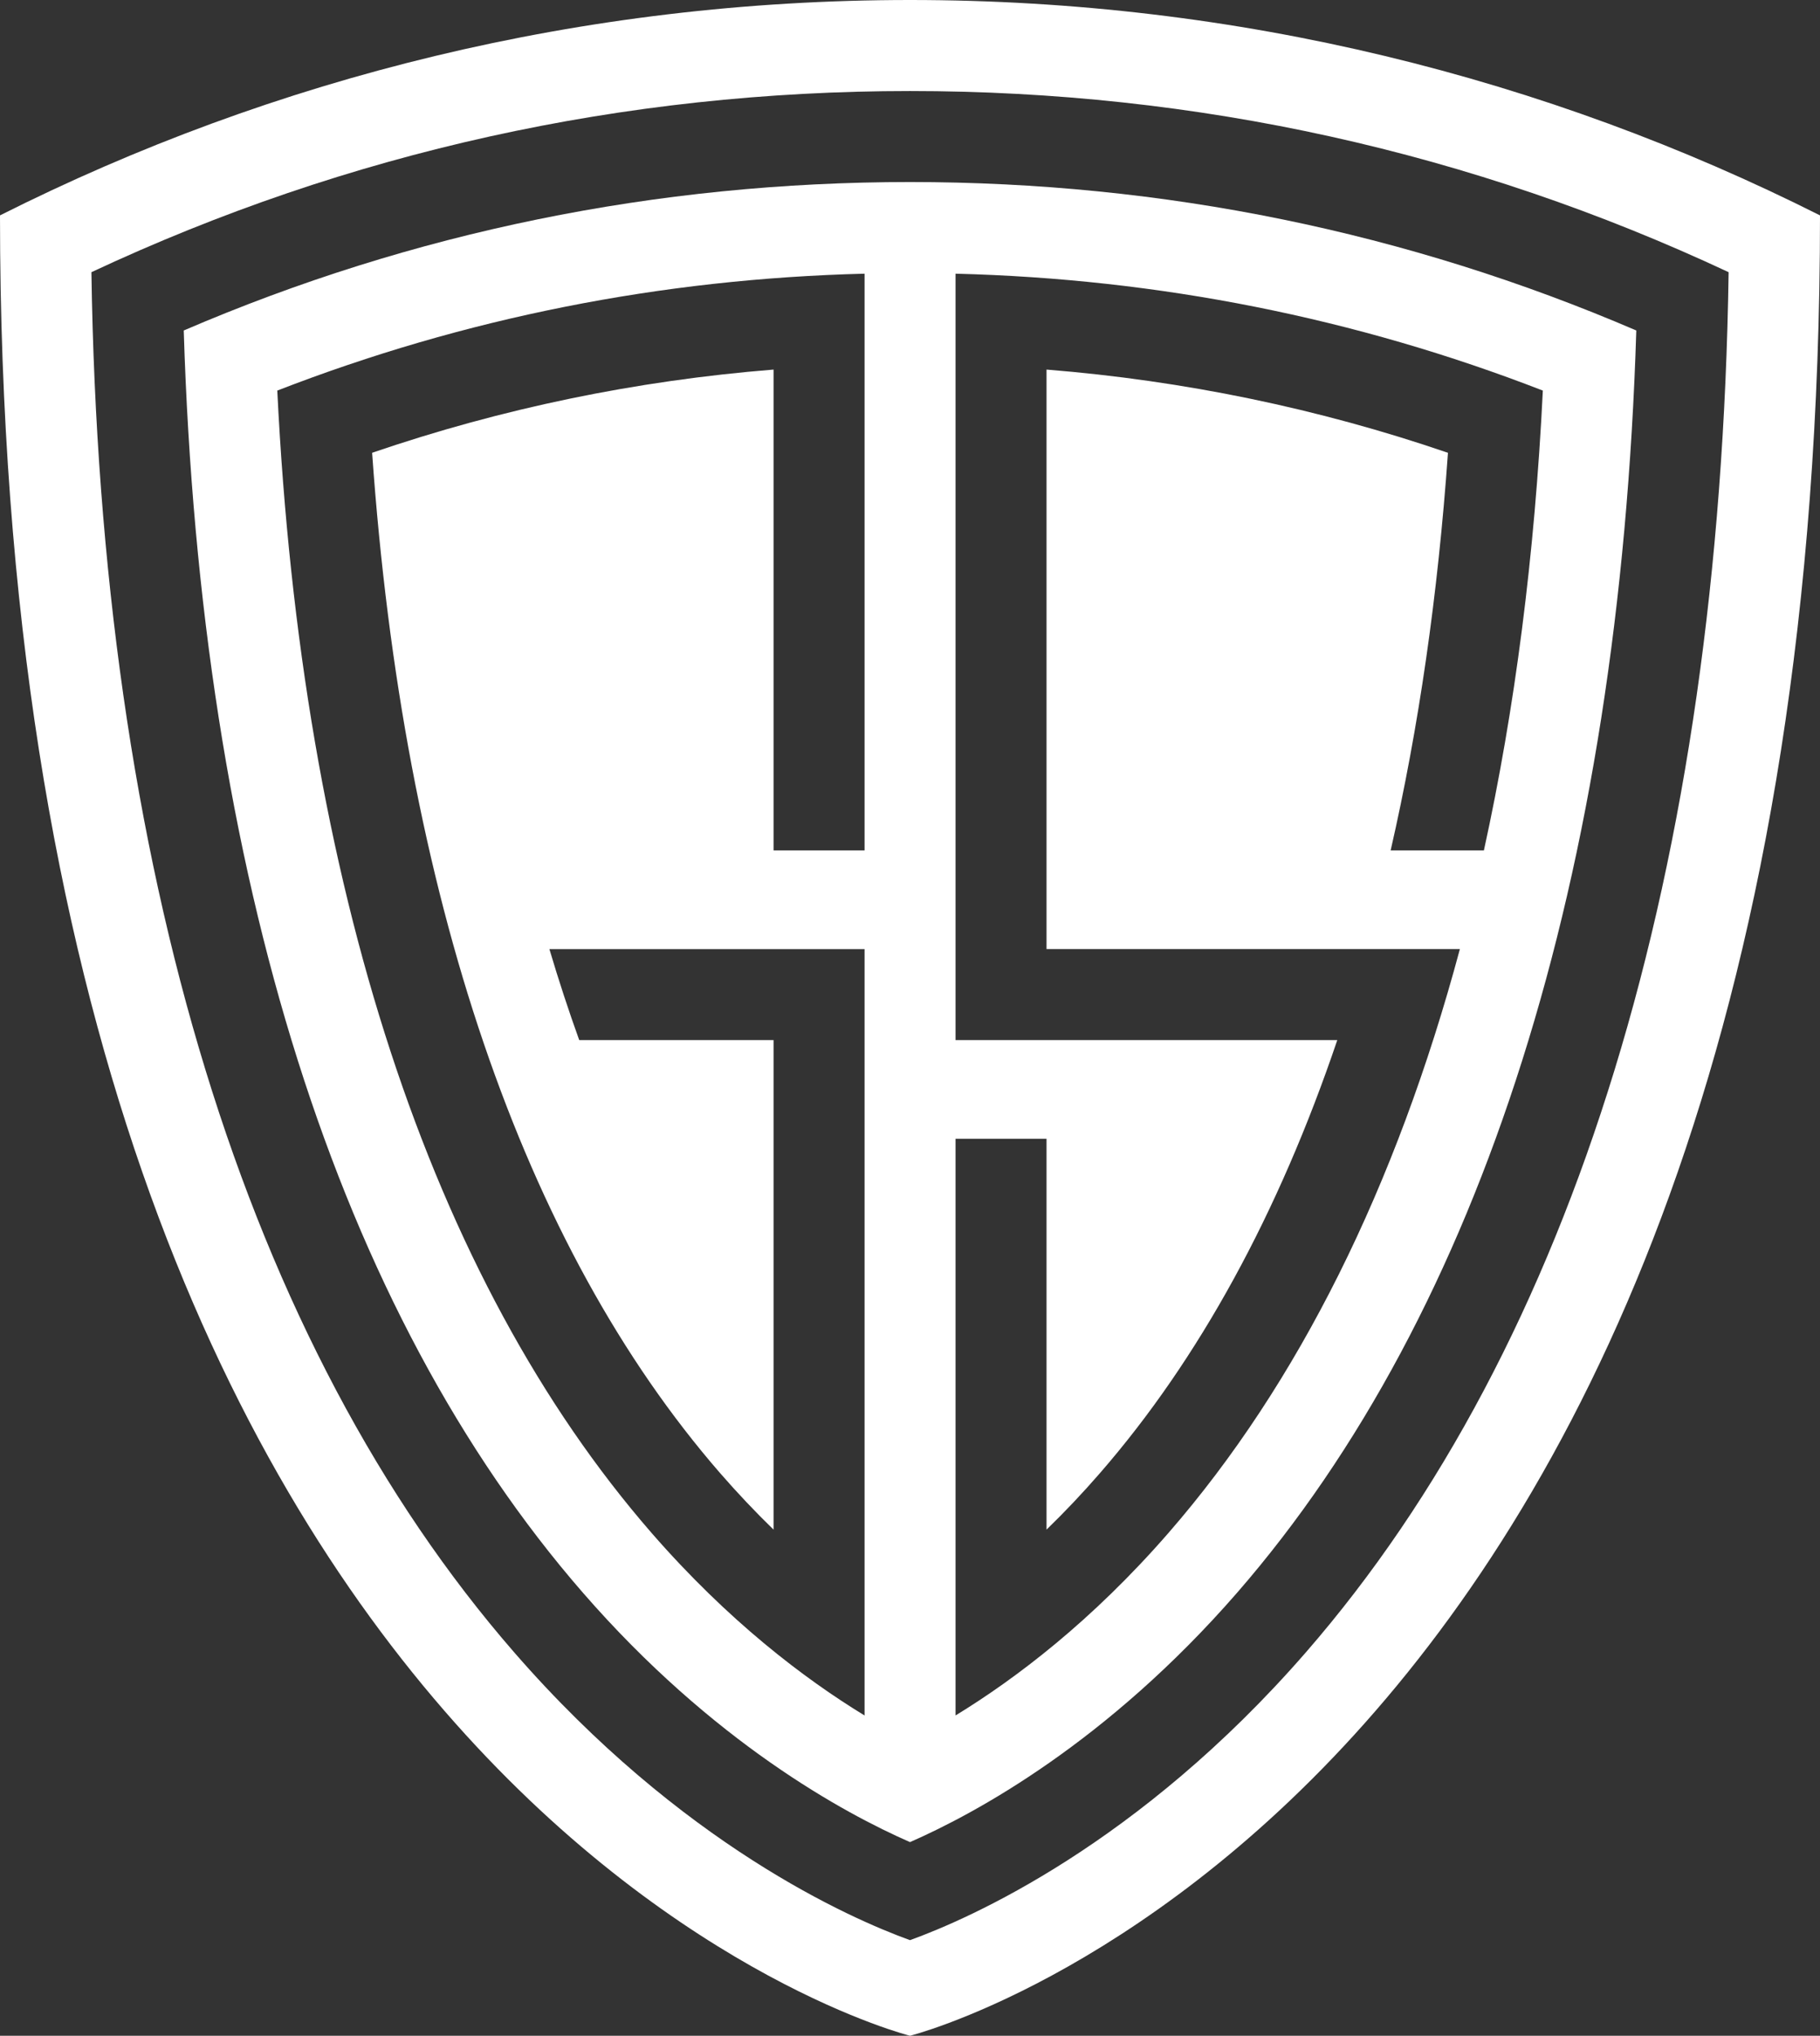 <?xml version="1.0" encoding="utf-8"?>
<!-- Generator: Adobe Illustrator 16.0.0, SVG Export Plug-In . SVG Version: 6.00 Build 0)  -->
<!DOCTYPE svg PUBLIC "-//W3C//DTD SVG 1.1//EN" "http://www.w3.org/Graphics/SVG/1.1/DTD/svg11.dtd">
<svg version="1.1" id="glyph" xmlns="http://www.w3.org/2000/svg" xmlns:xlink="http://www.w3.org/1999/xlink" x="0px" y="0px"
	 width="44.712px" height="50px" viewBox="0 0 44.712 50" enable-background="new 0 0 44.712 50" xml:space="preserve">
<rect x="0" y="0" width="44.712" height="50" fill="#333333" stroke="none"/>
<g>
	<path fill="#FFFFFF" d="M22.356,0C14.32,0,6.727,1.905,0,5.29C0,44.411,22.356,50,22.356,50s22.356-5.589,22.356-44.71
		C37.985,1.905,30.393,0,22.356,0z M32.079,40.586c-4.103,4.715-8.255,6.535-9.723,7.066c-1.467-0.531-5.622-2.353-9.725-7.07
		C6.039,33.004,2.459,21.303,2.246,6.685c6.31-2.953,13.068-4.449,20.111-4.449s13.801,1.496,20.11,4.449
		C42.254,21.306,38.673,33.007,32.079,40.586z"/>
	<path fill="#FFFFFF" d="M22.356,4.471c-6.218,0-12.213,1.226-17.842,3.646c0.413,13.39,3.791,24.086,9.803,30.998
		c3.194,3.672,6.42,5.42,8.039,6.129c1.618-0.709,4.843-2.456,8.036-6.125c6.014-6.913,9.393-17.61,9.807-31.002
		C34.569,5.697,28.575,4.471,22.356,4.471z M21.239,20.887h-2.235V9.077c-3.382,0.271-6.685,0.956-9.862,2.044
		c0.763,10.85,3.706,19.49,8.55,25.061c0.424,0.487,0.862,0.95,1.312,1.387V25.546H14.23c-0.261-0.723-0.505-1.468-0.733-2.235
		h7.743v18.823c-1.483-0.905-3.354-2.325-5.234-4.485c-5.43-6.242-8.597-15.921-9.194-28.056c4.592-1.783,9.434-2.746,14.428-2.871
		v14.165H21.239z M25.71,9.077V23.31h10.155c-1.566,5.831-3.972,10.678-7.159,14.34c-1.879,2.16-3.749,3.578-5.231,4.483V27.969
		h2.235v9.6c0.449-0.436,0.886-0.896,1.31-1.385c2.439-2.803,4.394-6.388,5.833-10.638h-9.378V6.722
		c4.994,0.125,9.835,1.088,14.428,2.871c-0.199,4.051-0.687,7.827-1.448,11.294h-2.291c0.689-3.007,1.162-6.271,1.408-9.766
		C32.395,10.033,29.092,9.349,25.71,9.077z"/>
</g>
<g>
	<g>
		<path fill="#FFFFFF" d="M154.041,37.5c-3.771,0-8.012-2.146-8.434-6.123l-0.084-0.582l1.25-0.158l0.084,0.586
			c0.345,3.289,3.976,5.058,7.218,5.058c2.563,0,4.983-1.017,6.315-2.654c0.977-1.201,1.313-2.694,0.976-4.317
			c-0.663-3.063-3.813-3.379-7.149-3.714c-3.777-0.378-8.063-0.809-8.406-5.806c-0.146-1.541,0.267-3.001,1.193-4.212
			c1.487-1.926,4.152-3.075,7.128-3.075c3.42,0,7.188,1.69,7.896,5.465l0.08,0.622l-1.209,0.24l-0.082-0.649
			c-0.191-0.92-0.586-1.71-1.198-2.386c-1.222-1.306-3.234-2.057-5.519-2.057l-0.154,0.001c-1.941,0.03-4.521,0.723-5.937,2.576
			c-0.754,0.935-1.082,2.072-0.979,3.39c0.291,3.97,3.73,4.311,7.371,4.671c3.617,0.358,7.354,0.727,8.203,4.686
			c0.426,1.967,0.017,3.791-1.184,5.278C159.846,36.287,157.018,37.5,154.041,37.5z"/>
		<polygon fill="#FFFFFF" points="179.764,37.262 179.764,25.483 165.57,25.483 165.57,37.262 164.35,37.262 164.35,12.821 
			165.57,12.821 165.57,24.262 179.764,24.262 179.764,12.821 181.02,12.821 181.02,37.262 		"/>
		<polygon fill="#FFFFFF" points="182.6,37.262 182.6,36.041 187.657,36.041 187.657,14.007 182.6,14.007 182.6,12.821 
			193.936,12.821 193.936,14.007 188.877,14.007 188.877,36.041 193.936,36.041 193.936,37.262 		"/>
		<polygon fill="#FFFFFF" points="195.585,37.262 195.518,36.906 195.518,12.821 209.333,12.821 209.333,14.042 196.771,14.042 
			196.771,24.397 209.402,24.397 209.402,25.652 196.771,25.652 196.771,36.041 209.402,36.041 209.402,37.262 		"/>
		<polygon fill="#FFFFFF" points="210.984,37.262 210.984,12.821 212.238,12.821 212.238,36.01 225.003,36.01 225.003,37.262 		"/>
		<path fill="#FFFFFF" d="M226.585,37.262V12.821h8.37c8.273,0,12.042,6.335,12.042,12.221c0,3.194-1.067,6.175-3.011,8.392
			c-2.192,2.506-5.315,3.828-9.031,3.828H226.585z M234.956,36.041c3.349,0,6.153-1.186,8.114-3.427
			c1.744-1.995,2.707-4.685,2.707-7.573c0-5.298-3.387-11-10.821-11h-7.147v22H234.956z"/>
		<path fill="#FFFFFF" d="M256.838,37.5c-3.773,0-8.012-2.146-8.434-6.123l-0.082-0.582l1.248-0.159l0.082,0.587
			c0.346,3.289,3.978,5.058,7.219,5.058c2.564,0,4.984-1.017,6.314-2.654c0.979-1.201,1.314-2.694,0.977-4.317
			c-0.662-3.063-3.813-3.379-7.148-3.714c-3.779-0.378-8.063-0.809-8.406-5.806c-0.147-1.541,0.266-3.001,1.192-4.212
			c1.487-1.926,4.151-3.075,7.128-3.075c3.422,0,7.188,1.69,7.897,5.466l0.079,0.621l-1.209,0.24l-0.082-0.649
			c-0.19-0.92-0.586-1.71-1.198-2.386c-1.204-1.287-3.269-2.057-5.521-2.057l-0.154,0.001c-2.514,0.039-4.732,1.001-5.938,2.576
			c-0.752,0.935-1.078,2.073-0.979,3.39c0.292,3.97,3.723,4.311,7.354,4.671c3.608,0.358,7.34,0.727,8.188,4.686
			c0.426,1.974,0.017,3.805-1.187,5.293C262.615,36.293,259.801,37.5,256.838,37.5z"/>
	</g>
	<g>
		<path fill="#FFFFFF" d="M70.819,21.663c-0.951-3.836-4.618-5.227-7.639-5.227c-4.651,0-8.25,3.632-8.25,8.622
			c0,5.025,3.599,8.726,8.25,8.726c2.919,0,6.043-1.359,7.469-4.82h-8.792v-3.429h12.798c-0.17,2.003-0.339,3.328-0.646,4.107
			v-0.033c-1.629,4.551-6.518,7.47-10.83,7.47c-6.654,0-11.678-5.026-11.678-12.02c0-7.026,5.125-12.05,11.678-12.05
			c4.55,0,10.049,2.341,11.305,8.655L70.819,21.663L70.819,21.663z"/>
		<path fill="#FFFFFF" d="M80.868,24.855h4.007c2.885,0,4.312-2.072,4.312-4.142c0-2.037-1.426-4.108-4.312-4.108h-5.262v20.301
			h-3.395V13.143h8.657c5.16,0,7.741,3.801,7.741,7.57c0,3.362-2.072,6.553-6.145,7.266l7.503,8.928h-4.448l-8.658-10.422V24.855z"
			/>
		<path fill="#FFFFFF" d="M97.639,33.479h11.033v3.429H94.177v-23.73h14.461v3.428H97.639v6.688h11.033v3.463H97.639V33.479z"/>
		<path fill="#FFFFFF" d="M113.664,33.479h11.034v3.429h-14.497v-23.73h14.462v3.428h-10.999v6.688h11.034v3.463h-11.034V33.479z"/>
		<path fill="#FFFFFF" d="M126.225,36.906V13.108l2.647,0.035l11.577,16.736V13.143h3.395v23.763h-2.715l-11.476-16.6v16.6H126.225z
			"/>
	</g>
</g>
</svg>

